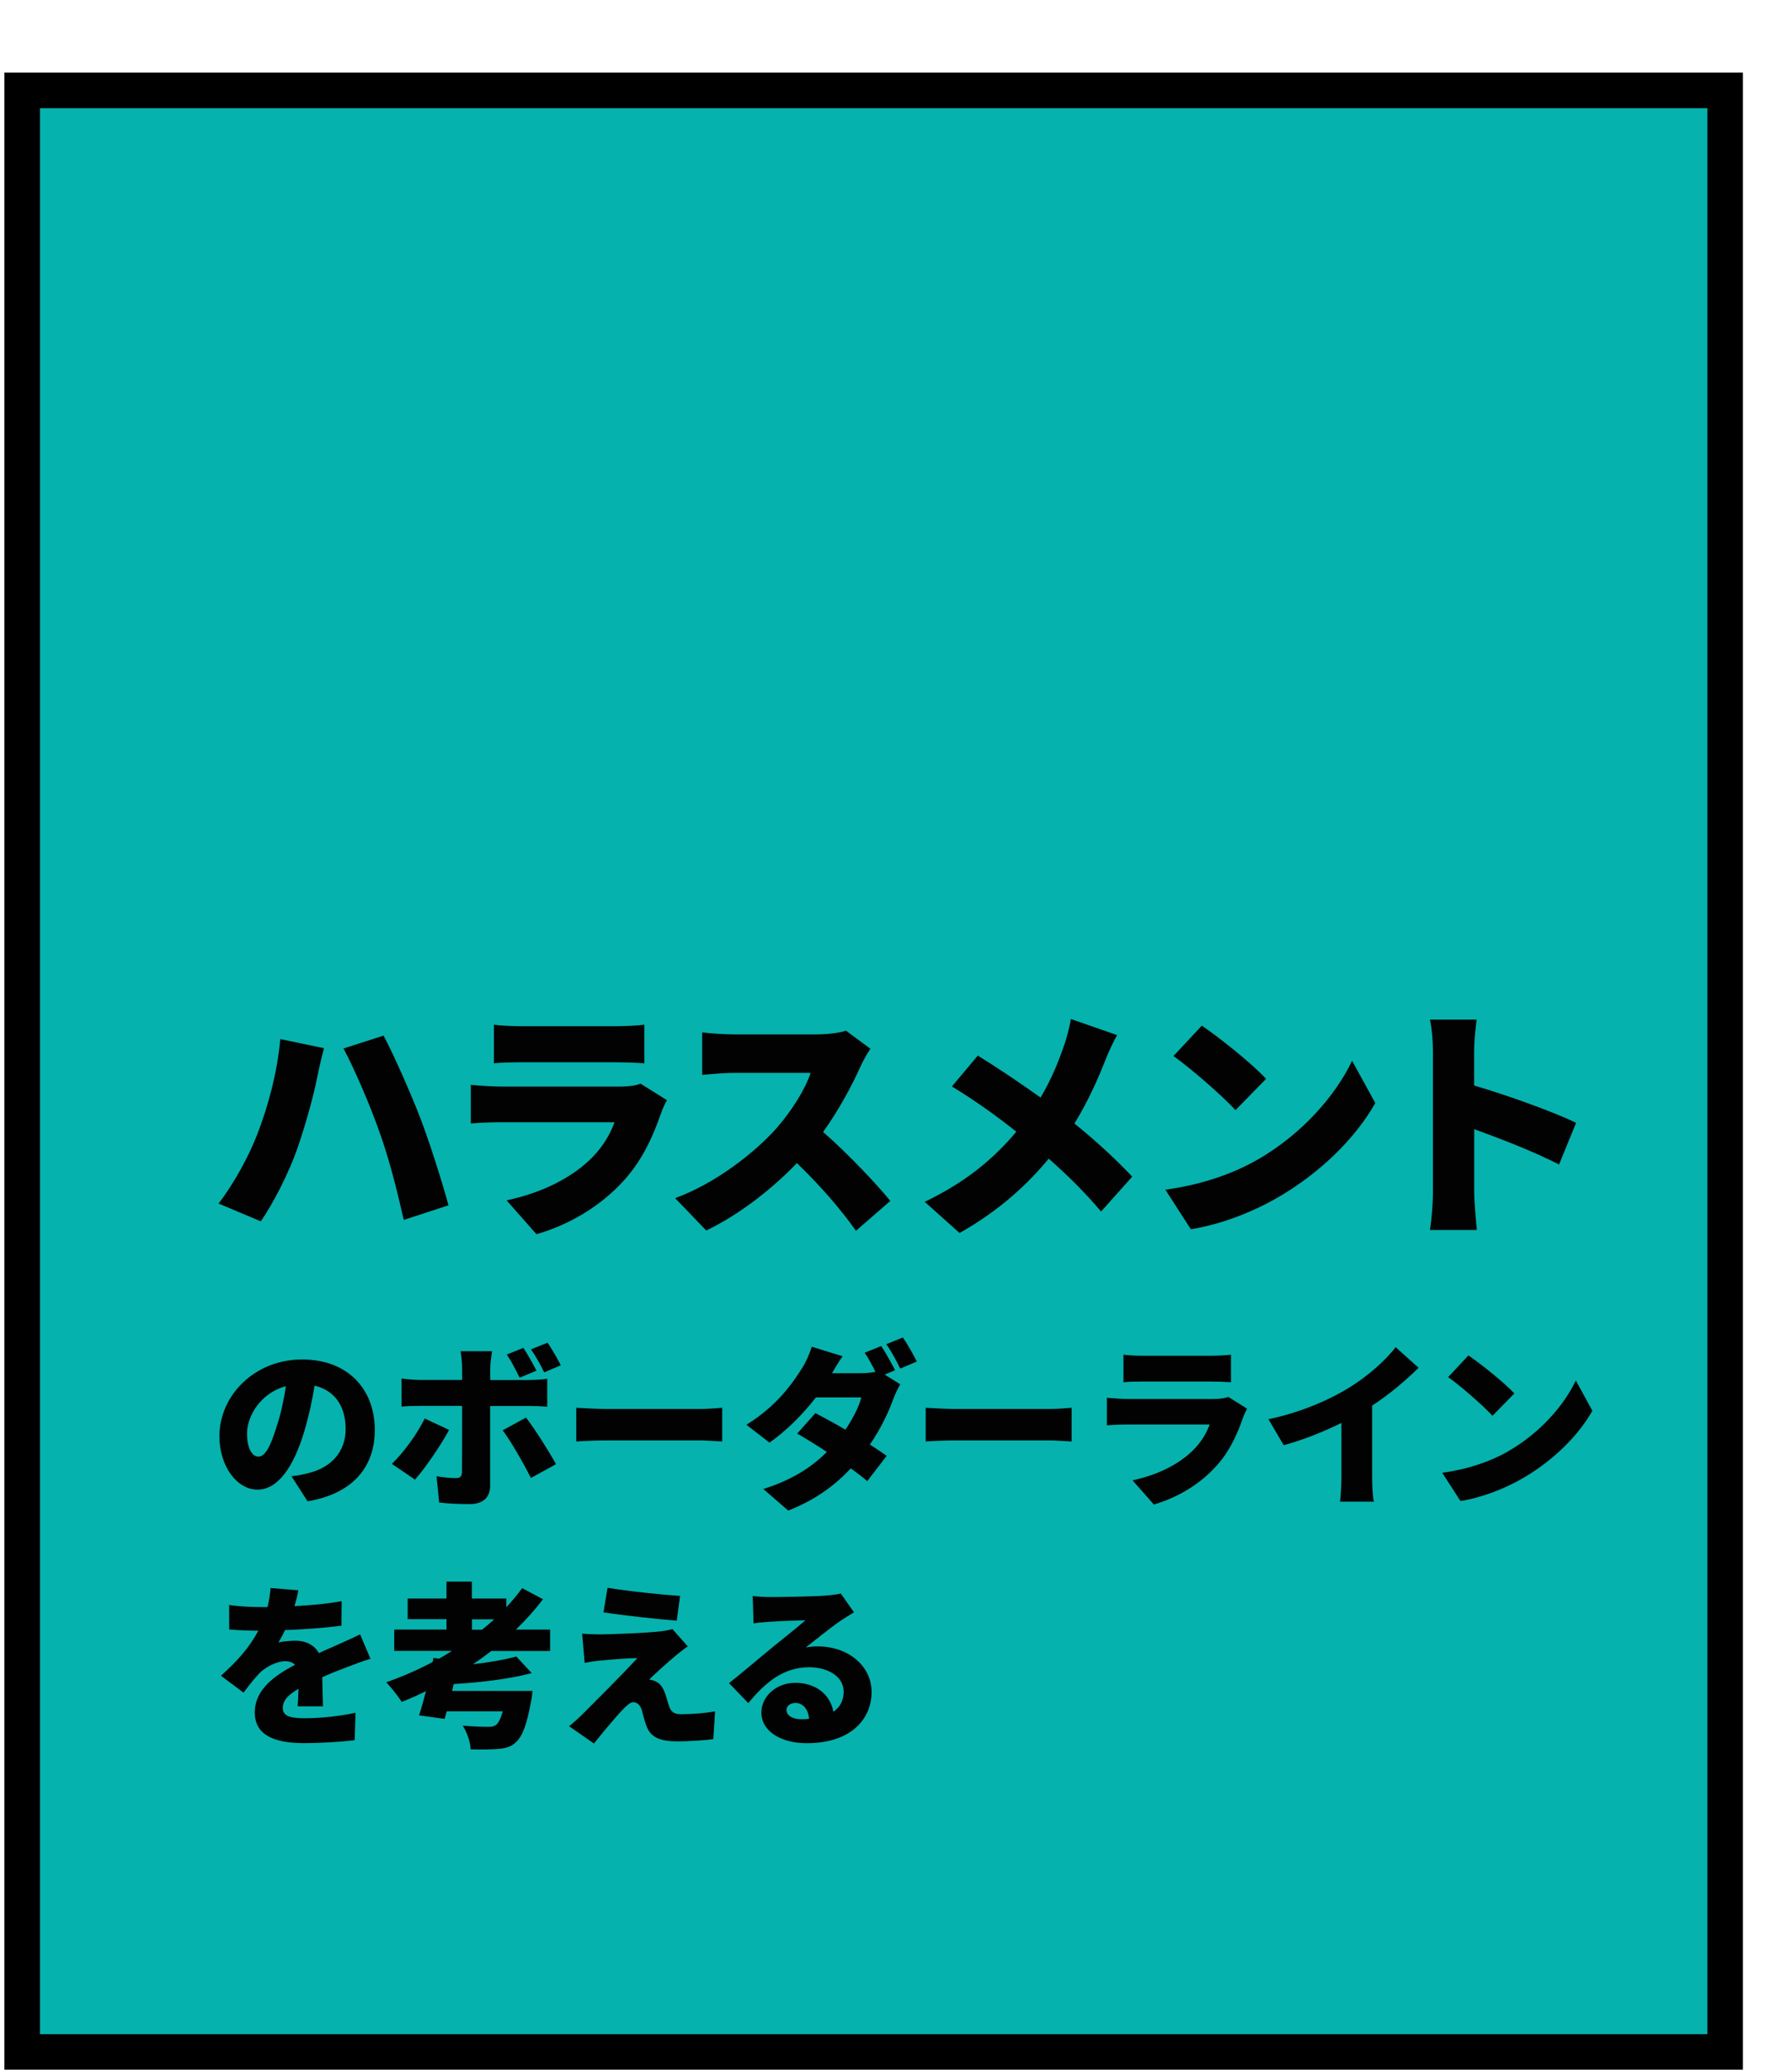 <svg width="252" height="291" viewBox="0 0 252 291" fill="none" xmlns="http://www.w3.org/2000/svg">
<g filter="url(#filter0_d_634_143)">
<path d="M248.599 2.71H9.119V278.47H248.599V2.71Z" fill="#05B2AD"/>
<path d="M248.599 2.71H9.119V278.47H248.599V2.71Z" stroke="black" stroke-width="5" stroke-miterlimit="10"/>
</g>
<path d="M39.418 146.08L45.568 147.36C45.258 148.47 44.768 150.56 44.628 151.35C44.138 153.95 42.858 158.5 41.778 161.56C40.558 165.03 38.408 169.2 36.678 171.7L30.738 169.2C32.888 166.39 34.978 162.6 36.188 159.44C37.748 155.41 38.998 150.72 39.418 146.07V146.08ZM48.308 147.4L53.938 145.59C55.428 148.37 57.898 154.03 59.108 157.19C60.258 160.18 62.098 165.84 63.068 169.45L56.778 171.5C55.768 167.05 54.698 162.85 53.338 159.07C52.048 155.39 49.758 150.08 48.298 147.4H48.308Z" fill="#020202"/>
<path d="M93.769 154.69C93.489 155.21 93.149 155.94 93.009 156.36C91.859 159.69 90.409 162.96 87.839 165.84C84.399 169.69 79.889 172.23 75.439 173.51L71.239 168.75C76.659 167.6 80.689 165.31 83.189 162.81C84.889 161.11 85.829 159.37 86.419 157.77H70.619C69.749 157.77 67.769 157.8 66.209 157.94V152.52C67.809 152.66 69.439 152.76 70.619 152.76H87.149C88.469 152.76 89.509 152.59 90.069 152.34L93.789 154.67L93.769 154.69ZM69.459 144.06C70.429 144.2 72.129 144.27 73.349 144.27H86.509C87.619 144.27 89.599 144.2 90.609 144.06V149.48C89.639 149.41 87.759 149.34 86.439 149.34H73.349C72.169 149.34 70.499 149.37 69.459 149.48V144.06Z" fill="#020202"/>
<path d="M122.408 147.43C122.098 147.88 121.367 149.1 120.987 149.97C119.837 152.54 117.997 156.01 115.747 159.14C119.117 162.06 123.288 166.47 125.198 168.83L120.367 173.03C118.147 169.87 115.198 166.54 112.068 163.51C108.418 167.3 103.868 170.8 99.317 172.99L94.938 168.44C100.568 166.39 106.048 162.12 109.138 158.68C111.398 156.11 113.267 153.05 113.997 150.83H103.198C101.638 150.83 99.728 151.04 98.748 151.11V145.14C99.968 145.31 102.188 145.42 103.198 145.42H114.797C116.537 145.42 118.167 145.18 118.967 144.9L122.408 147.44V147.43Z" fill="#020202"/>
<path d="M157.099 145.52C156.579 146.39 155.809 148.09 155.469 148.96C154.459 151.56 152.999 154.86 151.089 157.95C154.109 160.38 156.959 163.02 159.219 165.42L154.839 170.32C152.479 167.54 150.119 165.22 147.479 162.89C144.529 166.43 140.669 170.11 134.939 173.34L130.039 168.96C135.529 166.32 139.519 163.16 142.919 159.1C140.519 157.19 137.469 154.93 133.859 152.74L137.509 148.4C140.149 150.03 143.519 152.29 146.329 154.3C147.819 151.8 148.829 149.33 149.699 146.8C150.049 145.79 150.429 144.23 150.599 143.26L157.089 145.52H157.099Z" fill="#020202"/>
<path d="M176.869 163.02C183.119 159.41 187.809 154.02 190.139 149.13L193.399 155.07C190.619 160 185.689 164.83 179.889 168.23C176.349 170.31 171.829 172.12 167.459 172.81L163.879 167.25C168.979 166.56 173.459 164.99 176.869 163.01V163.02ZM178.049 151.66L173.739 156.07C171.899 154.06 167.519 150.24 165.019 148.46L169.009 144.19C171.409 145.82 175.959 149.43 178.039 151.66H178.049Z" fill="#020202"/>
<path d="M219.258 163.72C215.748 161.91 210.988 160.07 207.308 158.75V167.68C207.308 168.62 207.518 171.36 207.688 172.92H201.088C201.328 171.43 201.508 169.1 201.508 167.68V147.85C201.508 146.46 201.368 144.66 201.088 143.34H207.648C207.508 144.66 207.298 146.19 207.298 147.85V152.61C211.988 153.96 218.728 156.43 221.638 157.85L219.238 163.72H219.258Z" fill="#020202"/>
<path d="M40.987 207.54C42.027 207.42 42.697 207.27 43.397 207.09C46.527 206.32 48.607 204.14 48.607 200.91C48.607 197.68 47.067 195.47 44.237 194.8C43.917 196.79 43.467 198.95 42.797 201.2C41.337 206.12 39.127 209.42 36.217 209.42C33.307 209.42 30.857 206.12 30.857 201.92C30.857 196.09 35.897 191.12 42.477 191.12C49.057 191.12 52.707 195.44 52.707 201.03C52.707 206.19 49.657 209.99 43.247 211.06L40.987 207.53V207.54ZM40.197 194.88C36.547 195.87 34.737 199.17 34.737 201.53C34.737 203.67 35.487 204.78 36.327 204.78C37.317 204.78 38.067 203.29 38.937 200.44C39.487 198.78 39.907 196.82 40.207 194.88H40.197Z" fill="#020202"/>
<path d="M63.147 201.03C61.957 203.26 59.667 206.57 58.357 208.01L55.107 205.8C56.767 204.19 58.677 201.58 59.727 199.42L63.157 201.03H63.147ZM68.927 197.65V208.92C68.927 210.43 67.987 211.45 66.077 211.45C64.587 211.45 63.147 211.4 61.757 211.23L61.388 207.53C62.428 207.73 63.497 207.8 64.097 207.8C64.697 207.8 64.937 207.6 64.967 206.96C64.987 206.26 64.987 198.97 64.987 197.65H59.027C58.287 197.65 57.187 197.67 56.467 197.75V193.8C57.237 193.9 58.257 194 59.027 194H64.987V192.34C64.987 191.64 64.867 190.43 64.767 189.96H69.207C69.137 190.31 68.937 191.7 68.937 192.37V194.01H74.277C75.047 194.01 76.267 193.94 76.957 193.84V197.76C76.117 197.69 75.017 197.66 74.297 197.66H68.937L68.927 197.65ZM73.967 199.29C75.207 200.88 77.197 204.03 78.187 205.84L74.657 207.78C73.537 205.55 71.827 202.59 70.687 201.08L73.967 199.29ZM73.077 193.68C72.557 192.66 71.937 191.4 71.267 190.43L73.597 189.49C74.217 190.41 74.987 191.82 75.437 192.69L73.077 193.68ZM76.527 192.93C76.027 191.91 75.337 190.65 74.667 189.7L76.997 188.76C77.647 189.7 78.437 191.09 78.857 191.94L76.527 192.93Z" fill="#020202"/>
<path d="M81.039 197.91C82.029 197.98 84.119 198.08 85.329 198.08H98.509C99.629 198.08 100.839 197.96 101.559 197.91V202.65C100.909 202.63 99.519 202.5 98.509 202.5H85.329C83.909 202.5 82.049 202.57 81.039 202.65V197.91Z" fill="#020202"/>
<path d="M124.389 193.24L126.599 194.61C126.279 195.16 125.909 195.9 125.629 196.65C125.009 198.39 123.919 200.77 122.329 203.08C123.249 203.68 124.069 204.22 124.689 204.67L121.959 208.22C121.359 207.7 120.539 207.08 119.649 206.43C117.469 208.76 114.679 210.87 110.839 212.36L107.339 209.33C111.709 207.96 114.339 206.05 116.279 204.12C114.769 203.13 113.279 202.21 112.109 201.54L114.669 198.66C115.889 199.31 117.399 200.12 118.889 200.99C119.929 199.45 120.829 197.69 121.119 196.45H114.739C112.929 198.81 110.539 201.19 108.209 202.81L104.959 200.3C109.349 197.59 111.509 194.37 112.829 192.28C113.279 191.59 113.869 190.29 114.149 189.33L118.489 190.67C117.939 191.44 117.369 192.41 116.999 193.05H121.119C121.769 193.05 122.509 192.98 123.109 192.85C122.659 191.96 122.119 190.91 121.599 190.17L123.929 189.23C124.549 190.15 125.419 191.76 125.869 192.63L124.409 193.25L124.389 193.24ZM126.969 188.03C127.619 188.97 128.509 190.56 128.929 191.41L126.599 192.4C126.099 191.38 125.309 189.92 124.639 188.97L126.969 188.03Z" fill="#020202"/>
<path d="M130.178 197.91C131.168 197.98 133.258 198.08 134.468 198.08H147.648C148.768 198.08 149.978 197.96 150.698 197.91V202.65C150.048 202.63 148.658 202.5 147.648 202.5H134.468C133.048 202.5 131.188 202.57 130.178 202.65V197.91Z" fill="#020202"/>
<path d="M175.368 198.05C175.168 198.42 174.918 198.94 174.818 199.24C173.998 201.62 172.958 203.96 171.118 206.02C168.658 208.78 165.428 210.59 162.258 211.51L159.258 208.11C163.128 207.29 166.008 205.65 167.798 203.86C169.018 202.64 169.688 201.4 170.108 200.26H158.808C158.188 200.26 156.768 200.28 155.658 200.38V196.51C156.798 196.61 157.968 196.68 158.808 196.68H170.628C171.568 196.68 172.318 196.56 172.718 196.38L175.378 198.04L175.368 198.05ZM157.988 190.45C158.678 190.55 159.898 190.6 160.768 190.6H170.178C170.968 190.6 172.388 190.55 173.108 190.45V194.32C172.408 194.27 171.068 194.22 170.128 194.22H160.768C159.928 194.22 158.728 194.24 157.988 194.32V190.45Z" fill="#020202"/>
<path d="M192.959 207.51C192.959 208.7 193.009 210.41 193.209 211.11H188.439C188.539 210.44 188.639 208.7 188.639 207.51V200.04C186.129 201.28 183.229 202.45 180.519 203.17L178.379 199.52C182.819 198.6 186.989 196.79 189.779 195.05C192.289 193.49 194.839 191.28 196.259 189.39L199.489 192.29C197.499 194.23 195.339 196.06 192.959 197.6V207.51Z" fill="#020202"/>
<path d="M212.118 204.01C216.588 201.43 219.938 197.58 221.598 194.08L223.928 198.33C221.938 201.86 218.418 205.31 214.268 207.74C211.738 209.23 208.508 210.52 205.378 211.02L202.818 207.05C206.468 206.55 209.668 205.44 212.108 204.02L212.118 204.01ZM212.958 195.89L209.878 199.04C208.558 197.6 205.438 194.87 203.648 193.6L206.498 190.55C208.208 191.72 211.468 194.3 212.948 195.89H212.958Z" fill="#020202"/>
<path d="M41.858 239.88C41.908 239.26 41.958 238.34 41.978 237.42C40.438 238.31 39.768 239.11 39.768 240.1C39.768 241.14 40.538 241.56 42.848 241.56C45.028 241.56 47.838 241.26 49.998 240.79L49.878 244.64C48.368 244.84 45.208 245.06 42.778 245.06C38.728 245.06 35.828 244.02 35.828 240.74C35.828 237.46 38.758 235.48 41.488 234.04C41.118 233.67 40.618 233.54 40.148 233.54C38.878 233.54 37.368 234.36 36.528 235.18C35.788 235.95 35.088 236.84 34.248 237.96L31.068 235.58C33.398 233.52 35.138 231.51 36.328 229.25C35.308 229.25 33.518 229.2 32.228 229.08V225.63C33.448 225.83 35.328 225.93 36.648 225.93H37.618C37.888 224.81 38.018 223.87 38.038 223.25L41.958 223.57C41.858 224.12 41.688 224.89 41.408 225.8C43.618 225.68 45.978 225.48 48.038 225.1L48.018 228.55C45.708 228.85 42.708 229.07 40.078 229.17C39.778 229.82 39.458 230.41 39.138 230.91C39.638 230.76 40.878 230.66 41.568 230.66C43.008 230.66 44.198 231.26 44.848 232.4C45.838 231.93 46.638 231.61 47.508 231.21C48.578 230.74 49.598 230.27 50.638 229.77L52.098 233.2C51.228 233.45 49.688 234.02 48.748 234.39C47.808 234.74 46.618 235.21 45.318 235.78C45.338 237.12 45.388 238.78 45.418 239.88H41.868H41.858Z" fill="#020202"/>
<path d="M69.079 232.11C68.239 232.76 67.389 233.38 66.499 233.97C68.829 233.7 71.019 233.32 72.609 232.88L74.769 235.21C71.639 236.05 67.499 236.53 63.799 236.75L63.579 237.72H74.879C74.879 237.72 74.809 238.66 74.679 239.16C74.109 242.39 73.459 244.1 72.589 244.89C71.849 245.61 71.079 245.81 69.909 245.88C69.069 245.95 67.679 245.98 66.189 245.93C66.139 244.91 65.689 243.55 65.069 242.6C66.409 242.72 67.969 242.77 68.639 242.77C69.089 242.77 69.429 242.72 69.729 242.52C70.079 242.27 70.399 241.65 70.699 240.58H62.829C62.729 240.95 62.629 241.32 62.529 241.65L58.929 241.15C59.249 240.21 59.579 239.02 59.899 237.75C58.779 238.3 57.639 238.82 56.499 239.26C56.029 238.54 54.959 237.15 54.309 236.5C56.539 235.73 58.749 234.76 60.839 233.65L60.959 233.08L61.749 233.18C62.369 232.83 62.969 232.46 63.559 232.09H55.439V229.09H62.789V227.63H57.329V224.73H62.789V222.35H66.359V224.73H71.199V225.95C72.019 225.08 72.759 224.19 73.429 223.27L76.359 224.83C75.219 226.32 73.929 227.76 72.539 229.1H77.359V232.1H69.069L69.079 232.11ZM66.369 229.11H67.789C68.389 228.64 68.959 228.14 69.499 227.65H66.369V229.11Z" fill="#020202"/>
<path d="M94.967 232.8C93.747 233.82 91.687 235.68 91.297 236.13C91.497 236.13 91.947 236.25 92.237 236.4C92.807 236.67 93.177 237.14 93.507 238.01C93.727 238.63 93.927 239.4 94.127 239.95C94.327 240.62 94.847 240.99 95.637 240.99C97.677 240.99 99.257 240.82 100.557 240.59L100.307 244.49C99.287 244.66 96.607 244.81 95.367 244.81C92.857 244.81 91.547 244.29 90.927 242.7C90.657 241.98 90.407 240.99 90.257 240.42C89.987 239.55 89.467 239.3 89.037 239.3C88.667 239.3 88.167 239.72 87.577 240.34C86.757 241.21 85.397 242.75 83.527 245.11L80.027 242.68C80.547 242.26 81.247 241.66 81.987 240.92C83.427 239.48 87.497 235.43 89.637 233.1C88.047 233.12 85.787 233.32 84.427 233.45C83.557 233.52 82.737 233.67 82.217 233.77L81.867 229.67C82.437 229.72 83.427 229.77 84.377 229.77C85.417 229.77 90.907 229.6 93.067 229.32C93.537 229.27 94.287 229.12 94.557 229.02L96.717 231.45C95.977 231.97 95.497 232.37 94.977 232.79L94.967 232.8ZM95.637 224.36L95.167 227.84C92.507 227.64 87.767 227.12 84.867 226.67L85.437 223.22C88.247 223.69 92.987 224.19 95.637 224.36Z" fill="#020202"/>
<path d="M120.088 226.669C119.438 227.069 118.818 227.439 118.198 227.859C116.808 228.799 114.648 230.569 113.308 231.609C113.958 231.489 114.428 231.46 115.018 231.46C119.238 231.46 122.568 234.17 122.568 237.87C122.568 241.57 119.788 245.069 113.428 245.069C109.948 245.069 107.068 243.46 107.068 240.75C107.068 238.59 109.058 236.58 111.838 236.58C114.838 236.58 116.778 238.32 117.198 240.65C118.168 239.98 118.638 239.01 118.638 237.82C118.638 235.71 116.478 234.39 113.768 234.39C110.168 234.39 107.588 236.55 105.228 239.43L102.518 236.62C104.108 235.38 106.958 232.95 108.428 231.75C109.798 230.61 112.078 228.85 113.268 227.78C112.028 227.8 109.498 227.9 108.178 228C107.438 228.05 106.568 228.119 105.968 228.219L105.848 224.37C106.618 224.47 107.538 224.52 108.358 224.52C109.678 224.52 114.588 224.45 116.058 224.32C117.228 224.22 117.918 224.12 118.238 224.02L120.078 226.65L120.088 226.669ZM113.778 241.64C113.658 240.27 112.908 239.409 111.868 239.409C111.078 239.409 110.598 239.88 110.598 240.38C110.598 241.15 111.418 241.7 112.658 241.7C113.058 241.7 113.428 241.68 113.778 241.65V241.64Z" fill="#020202"/>
<defs>
<filter id="filter0_d_634_143" x="0.619" y="0.21" width="250.48" height="290.76" filterUnits="userSpaceOnUse" color-interpolation-filters="sRGB">
<feFlood flood-opacity="0" result="BackgroundImageFix"/>
<feColorMatrix in="SourceAlpha" type="matrix" values="0 0 0 0 0 0 0 0 0 0 0 0 0 0 0 0 0 0 127 0" result="hardAlpha"/>
<feOffset dx="-6" dy="10"/>
<feColorMatrix type="matrix" values="0 0 0 0 0 0 0 0 0 0 0 0 0 0 0 0 0 0 0.14 0"/>
<feBlend mode="normal" in2="BackgroundImageFix" result="effect1_dropShadow_634_143"/>
<feBlend mode="normal" in="SourceGraphic" in2="effect1_dropShadow_634_143" result="shape"/>
</filter>
</defs>
</svg>
